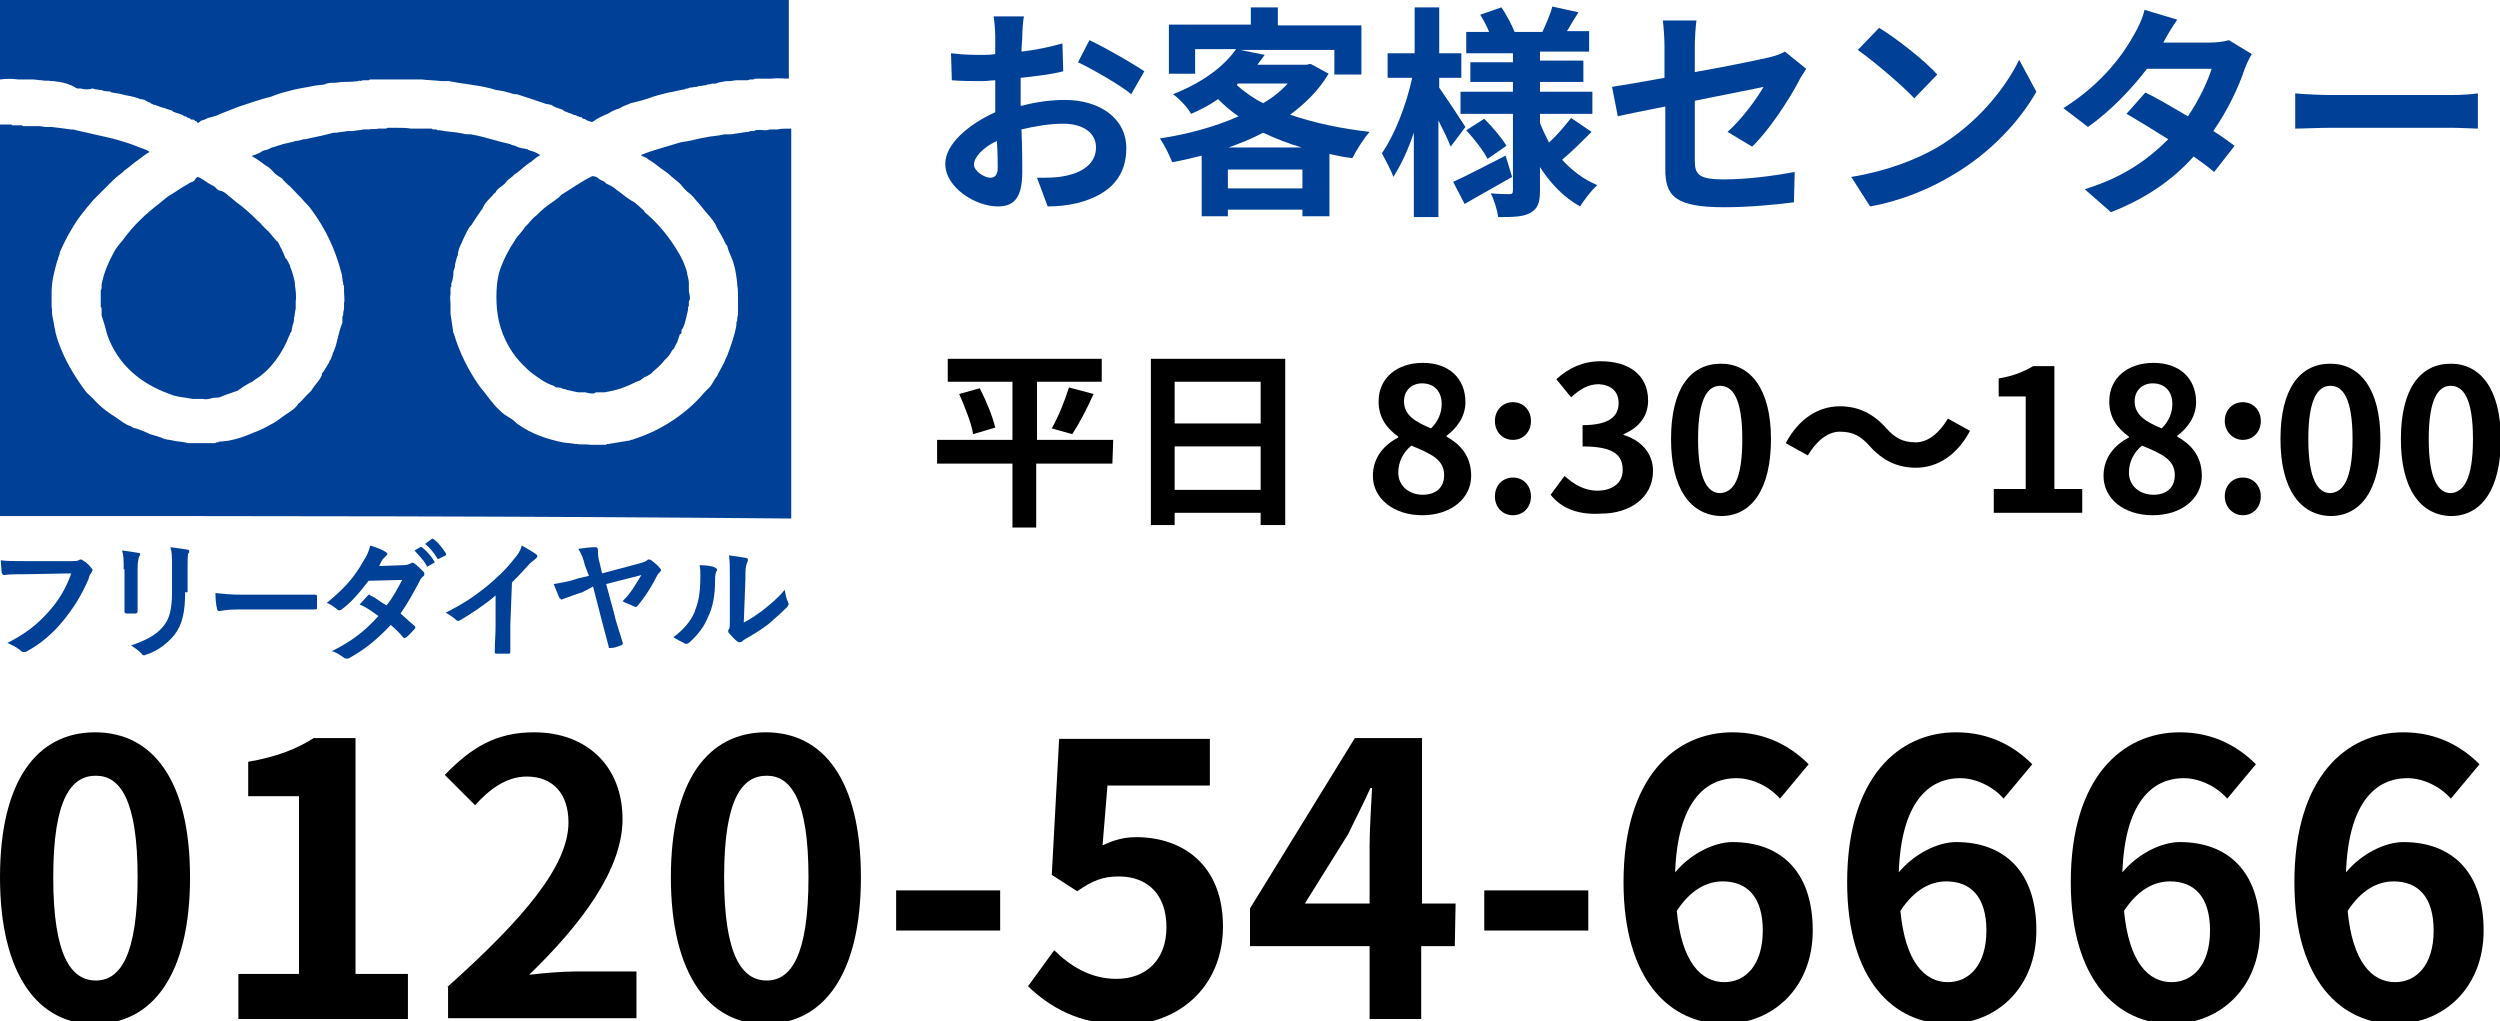 <?xml version="1.0" encoding="utf-8"?>
<!-- Generator: Adobe Illustrator 25.2.1, SVG Export Plug-In . SVG Version: 6.00 Build 0)  -->
<svg version="1.1" id="レイヤー_1" xmlns="http://www.w3.org/2000/svg" xmlns:xlink="http://www.w3.org/1999/xlink" x="0px"
	 y="0px" viewBox="0 0 305.2 124.7" style="enable-background:new 0 0 305.2 124.7;" xml:space="preserve">
<style type="text/css">
	.st0{fill-rule:evenodd;clip-rule:evenodd;fill:#004097;}
	.st1{fill:#004097;}
</style>
<g>
	<g>
		<path class="st0" d="M0,0c32.1,0,64.3,0,96.3,0c0,3.2,0,6.4,0,9.6c-0.7,0-1.4-0.1-2.1,0c-0.2,0-0.6,0-0.8,0c-0.2,0-0.3,0-0.6,0
			c-0.1,0-0.3,0-0.4,0c-0.2,0-0.3,0-0.4,0.1c-0.1,0-0.2,0-0.4,0c-0.1,0-0.2,0.1-0.4,0.1c-0.2,0-0.4,0-0.6,0c-0.1,0-0.2,0-0.3,0h-0.1
			c-0.1,0-0.2,0-0.3,0c-0.2,0-0.6,0.1-0.8,0.1c-0.3,0-0.7,0-0.9,0.1c-0.2,0-0.6,0.1-0.8,0.2c-0.2,0-0.6,0-0.8,0.1
			c-0.1,0-0.2,0-0.2,0c-0.1,0-0.1,0.1-0.2,0.1c-0.2,0-0.6,0.1-0.8,0.1c-0.1,0-0.3,0.1-0.4,0.1c-0.2,0-0.6,0.1-0.8,0.1
			c-0.1,0-0.2,0.1-0.2,0.1c-0.1,0-0.3,0-0.4,0.1c-0.7,0.1-1.3,0.3-2,0.4c-0.8,0.2-1.7,0.4-2.4,0.7c-0.3,0.1-0.7,0.2-1,0.3
			c-0.4,0.1-0.8,0.2-1.2,0.3c-0.4,0.2-0.9,0.3-1.3,0.6c-0.6,0.2-1.1,0.4-1.5,0.7c-0.1,0-0.2,0.1-0.3,0.1c-0.4,0.2-0.9,0.4-1.3,0.7
			c-0.1,0.1-0.2,0.1-0.3,0.2c-0.1,0-0.7-0.2-0.8-0.3c-0.1-0.1-0.2-0.1-0.3-0.1c-0.1,0-0.1-0.1-0.2-0.2c-0.1,0-0.1,0-0.2,0
			s-0.1-0.1-0.2-0.1s-0.2,0-0.2-0.1C70,14,69.9,14,69.8,13.9c-0.3-0.1-0.6-0.2-0.8-0.3c-0.1,0-0.2-0.1-0.3-0.2
			c-0.6-0.2-1-0.3-1.4-0.6c-0.2,0-0.3-0.1-0.6-0.1c-1.1-0.4-2.4-0.8-3.6-1.2c-0.1,0-0.2,0-0.3,0c-0.4-0.1-1-0.3-1.5-0.4
			c-0.2,0-0.4-0.1-0.7-0.1c-1.8-0.6-3.9-0.7-5.8-1.1c-0.2,0-0.6,0-0.9,0c-0.8-0.1-1.7-0.1-2.4-0.2c-0.3,0-0.6,0-0.9,0
			c-0.1,0-0.2,0-0.2,0c-0.2,0-0.6,0-0.8,0c-0.7,0-1.3,0-2,0c-0.3,0-0.9,0-1.2,0s-0.8,0-1.1,0c-0.1,0-0.2,0-0.3,0.1
			c-0.2,0-0.4,0-0.7,0c-0.1,0-0.3,0.1-0.4,0.1c0,0,0-0.1-0.1-0.1l0,0c0,0,0,0,0,0.1c-0.9,0.1-1.5,0.1-2,0.1c-0.2,0-0.6,0.1-0.9,0.1
			s-0.7,0-1,0.1c-0.1,0-0.1,0-0.2,0.1c-0.6,0.1-1.1,0.1-1.5,0.2c-0.9,0.2-1.9,0.3-2.9,0.6c-0.8,0.2-1.5,0.4-2.2,0.7
			c-1.3,0.3-2.6,0.8-3.9,1.2c-0.8,0.3-1.5,0.6-2.3,0.9c-0.2,0.1-0.6,0.3-0.8,0.3c-0.2,0.1-0.4,0.1-0.7,0.2c-0.2,0.1-0.4,0.2-0.7,0.3
			c-0.1,0-0.2,0-0.2,0.1c-0.1,0-0.2,0.2-0.3,0.2c-0.1,0-0.2-0.1-0.2-0.2c-0.1,0-0.2,0-0.2-0.1c-0.1,0-0.1-0.1-0.2-0.1
			c0,0-0.1,0-0.2,0s-0.2-0.1-0.3-0.2c-0.1,0-0.2,0-0.3-0.1c0,0-0.1-0.1-0.2-0.1s-0.2,0-0.2-0.1c-0.1,0-0.1-0.1-0.2-0.1
			c-0.3-0.1-0.6-0.2-0.9-0.3c-0.1,0-0.2-0.1-0.3-0.2c-0.3-0.1-0.7-0.2-0.9-0.3c-0.1,0-0.3-0.1-0.4-0.1c-0.2-0.1-0.6-0.2-0.8-0.3
			c-0.1,0-0.2,0-0.3-0.1c-0.1,0-0.2-0.1-0.3-0.2c-0.1,0-0.2,0-0.3-0.1c-0.1,0-0.2-0.1-0.3-0.2c-0.2,0-0.3-0.1-0.6-0.1
			C17,12.1,17,12,16.9,12c-0.6-0.2-1.1-0.3-1.7-0.4c-0.6-0.2-1-0.2-1.5-0.3c-0.1,0-0.2-0.1-0.2-0.1c-0.2-0.1-0.4,0-0.8-0.1
			c-0.1,0-0.2-0.1-0.3-0.1c-0.2,0-0.6-0.1-0.8-0.1c-0.1,0-0.2-0.1-0.3-0.1c-0.6,0.2-1,0.1-1.5,0c-0.1,0-0.2,0-0.4,0
			C8.3,10.1,7.3,10,6.5,9.9c-0.1,0-0.2,0-0.3,0c-0.3-0.1-0.8,0-1.1-0.1C4.7,9.8,4.3,9.7,4,9.7c-0.1,0-0.2,0-0.3,0
			c-0.2,0-0.3,0-0.6,0s-0.7,0-0.9,0C1.5,9.6,0.8,9.6,0,9.7C0,6.4,0,3.2,0,0z"/>
		<path class="st0" d="M0,15.2c0.4,0,0.9,0,1.3,0c0.1,0,0.1,0,0.2,0.1c0.3,0,0.8,0,1.1,0c0.1,0,0.1,0,0.2,0.1c0.1,0,0.2,0,0.3,0
			c0.3,0,0.8,0,1.1,0c0,0,0.1,0,0.2,0s0.2,0,0.4,0s0.6,0.1,0.8,0.1s0.4,0,0.7,0c0.8,0.1,1.7,0.2,2.3,0.3c0.2,0,0.4,0,0.7,0.1
			c1.4,0.3,3,0.7,4.4,1c1.1,0.3,2.1,0.6,3.1,1c0.4,0.2,1,0.3,1.4,0.6c0,0.1,0,0.1,0,0.1c-0.3,0.1-1,0.7-1.3,0.9
			c-0.6,0.4-1.1,0.9-1.7,1.3c-0.1,0.1-0.2,0.2-0.3,0.3c-0.6,0.4-1.1,0.9-1.5,1.3c-0.1,0.1-0.2,0.2-0.3,0.3c-0.6,0.6-1.1,1.1-1.7,1.7
			c-0.6,0.7-1.1,1.3-1.7,2.1c-1,1.4-1.8,2.9-2.4,4.3c0,0.1,0,0.2-0.1,0.4c0,0.1-0.1,0.2-0.1,0.3c0,0.1,0,0.2-0.1,0.3
			c-0.3,1.1-0.7,2.4-0.7,3.9c0,0.4,0,0.8,0,1.2c0,0.1,0,0.3,0,0.6c0.1,0.3,0,0.7,0.1,1.1c0.2,0.9,0.3,1.9,0.6,2.8
			c0.8,2.4,2,4.4,3.4,6.3c0.2,0.3,0.6,0.6,0.9,0.9c0.7,0.8,1.4,1.4,2.3,2c0.7,0.4,1.2,0.9,2,1.3c0.1,0,0.2,0.1,0.3,0.1
			c0.2,0.1,0.4,0.3,0.7,0.3c0.6,0.2,1.1,0.4,1.7,0.7c0.6,0.2,1.2,0.3,1.8,0.6c0.2,0,0.3,0.1,0.6,0.1c0.8,0.2,1.5,0.2,2.3,0.4
			c0.2,0,0.3,0,0.6,0c0.3,0,0.6,0,0.9,0c0.4,0,0.9,0,1.3,0c0.1,0,0.3,0,0.4,0s0.1,0,0.2-0.1c0.1,0,0.2,0,0.2,0
			c0.1,0,0.1-0.1,0.2-0.1s0.2,0,0.2,0c0.2,0,0.7-0.1,0.9-0.1c1.1-0.2,2.2-0.6,3.1-1c0.8-0.3,1.4-0.6,2.1-1c0.8-0.4,1.3-0.9,2.1-1.4
			c0.3-0.2,0.6-0.4,0.9-0.7c0.1-0.1,0.2-0.2,0.3-0.4c0.3-0.2,0.6-0.6,0.9-0.9c0.2-0.2,0.4-0.4,0.7-0.7c0.4-0.7,1-1.2,1.3-1.9
			c0,0,0-0.1,0-0.2c0.1-0.1,0.1-0.2,0.2-0.2c0-0.1,0-0.1,0.1-0.2c0.2-0.3,0.4-0.7,0.6-1c0-0.1,0-0.2,0.1-0.2
			c0.1-0.2,0.2-0.4,0.3-0.7c0-0.1,0-0.2,0.1-0.3c0.1-0.2,0.2-0.6,0.3-0.8c0-0.1,0.1-0.3,0.1-0.4c0.2-0.8,0.4-1.7,0.7-2.4
			c0-0.2,0-0.4,0-0.7c0-0.1,0.1-0.2,0.1-0.3s0-0.1,0-0.2c0-0.2,0.1-0.3,0.1-0.6s0-0.4,0-0.6c0.1-0.3,0-1.1,0-1.4c0-0.2,0-0.3,0-0.6
			c0-0.1,0-0.2-0.1-0.2c0-0.1,0-0.2,0-0.2c-0.1-0.3-0.1-0.9-0.2-1.2c-0.8-3.1-2-5.5-3.6-7.7c-0.4-0.6-0.9-1-1.3-1.5
			c-0.1-0.1-0.3-0.3-0.4-0.4c-0.4-0.4-0.9-1-1.3-1.3c-0.1-0.1-0.2-0.2-0.3-0.3c-0.1-0.1-0.2-0.2-0.3-0.3c0-0.1-0.1-0.1-0.2-0.2
			c-0.3-0.2-0.7-0.4-1-0.8c-0.1-0.1-0.3-0.3-0.4-0.4c-0.7-0.4-1.3-1-2.1-1.4c0,0,0,0,0-0.1c0.4-0.1,0.9-0.3,1.3-0.6
			c0.3-0.1,0.6-0.1,0.9-0.3c0.1,0,0.1-0.1,0.2-0.1s0.3-0.1,0.4-0.1c0.2-0.1,0.7-0.2,0.9-0.3c0.4-0.1,0.9-0.2,1.3-0.3
			c0.1,0,0.2-0.1,0.3-0.1c0.2,0,0.3,0,0.6-0.1c0.1,0,0.2-0.1,0.4-0.1s0.3,0,0.6-0.1c0.9-0.2,2-0.4,3-0.7c0.1,0,0.2,0,0.4,0
			c0.4-0.1,0.9-0.1,1.3-0.2c0.2,0,0.4,0,0.7,0c0.4-0.1,0.9-0.1,1.3-0.2c0.2,0,0.3,0,0.6,0c0.4-0.1,0.9,0,1.2-0.1c0.2,0,0.6,0,0.8,0
			c0.1,0,0.2,0,0.3-0.1c0.3,0,0.6,0,0.9,0c0.7,0,1.4,0,2,0.1c0.3,0,0.9,0,1.1,0c0.4,0,0.9,0,1.3,0c0.1,0,0.2,0,0.2,0.1
			c0.1,0,0.2,0,0.4,0c0.1,0,0.1,0,0.2,0.1c0.1,0,0.2,0,0.3,0c0.9,0.2,1.9,0.2,2.8,0.4c0.3,0.1,0.7,0.1,1,0.1
			c1.2,0.2,2.4,0.6,3.6,0.9c0.4,0.1,0.8,0.2,1.2,0.3c0.1,0,0.1,0.1,0.2,0.1c0.1,0,0.3,0.1,0.4,0.1c0.1,0,0.1,0.1,0.2,0.1
			c0.4,0.2,0.8,0.2,1.2,0.3c0.1,0,0.2,0.1,0.2,0.1c0.6,0.2,1,0.3,1.4,0.6c0,0.1,0,0.1,0,0.1c-0.4,0.1-0.9,0.7-1.3,0.9
			c-0.1,0.1-0.3,0.2-0.4,0.3c-0.4,0.3-0.9,0.8-1.4,1.1c-0.1,0.1-0.1,0.1-0.2,0.2c-0.2,0.2-0.6,0.4-0.8,0.7c-0.1,0.1-0.2,0.3-0.4,0.4
			c-0.2,0.2-0.6,0.4-0.8,0.7c0,0.1-0.1,0.1-0.1,0.2c-0.2,0.1-0.3,0.3-0.4,0.4c-0.3,0.3-0.7,0.7-0.9,1c-0.1,0.2-0.2,0.3-0.3,0.6
			c-0.1,0.1-0.2,0.2-0.3,0.4c-0.3,0.4-0.7,1-1,1.5c-0.1,0.1-0.1,0.2-0.2,0.2c-0.6,0.9-0.9,1.8-1.3,2.6c-0.1,0.3-0.2,0.6-0.2,0.9
			c0,0.1-0.1,0.2-0.1,0.3c-0.1,0.2-0.1,0.4-0.2,0.7c-0.1,0.3,0,0.3-0.1,0.6c0,0.1-0.1,0.2-0.1,0.3c-0.1,0.2,0,0.6-0.1,0.8
			c0,0.2-0.1,0.6-0.2,0.8c0,0.1,0,0.2,0,0.3s0,0.1-0.1,0.2c0,0.2,0,0.6,0,0.8c-0.1,0.4,0,0.9,0,1.2c0,0.1,0,0.2,0,0.2
			c0,0.2,0,0.4,0,0.7c0,0.1,0,0.2,0,0.3c0.1,0.7,0.2,1.3,0.3,2c0,0.1,0,0.3,0.1,0.4c0.7,2.4,1.8,4.5,3.1,6.4c0.6,0.7,1,1.3,1.5,1.9
			c0.2,0.2,0.3,0.4,0.6,0.7c0.4,0.4,0.9,0.9,1.3,1.1c0.3,0.2,0.7,0.4,1.1,0.8c0.1,0.1,0.1,0.1,0.2,0.2c0.1,0,0.1,0,0.2,0.1
			c1.4,1,3.3,1.7,5.3,2.1c0.6,0.1,1.1,0.1,1.5,0.2c0.1,0,0.2,0,0.2,0c0.4,0.1,1.1,0,1.7,0.1c0.3,0,0.8,0,1.1,0c0.2,0,0.4,0,0.7,0
			c0.1,0,0.1,0,0.2-0.1c0.1,0,0.2,0,0.2,0c0.6-0.1,1.2-0.2,1.8-0.3c0.2,0,0.4-0.1,0.7-0.1c0.1,0,0.2-0.1,0.2-0.1
			c0.1,0,0.2,0,0.4-0.1c0.1,0,0.2-0.1,0.3-0.1c3.3-1.1,6.3-3.2,8.3-5.6c0.2-0.2,0.3-0.3,0.6-0.6s0.4-0.6,0.6-0.9
			c0.1-0.2,0.3-0.4,0.4-0.6c0.3-0.7,0.7-1.2,1-2c0.1-0.2,0.2-0.4,0.3-0.7c0.4-1.1,0.8-2.2,1-3.4c0-0.1,0-0.2,0-0.3s0.1-0.2,0.1-0.2
			c0-0.1,0-0.2,0-0.3s0.1-0.4,0.1-0.6c0-0.6,0-1.1,0-1.8c0-0.6,0-1.2-0.1-1.8c0-0.1,0-0.1,0-0.2c-0.1-0.8-0.2-1.5-0.4-2.2
			c-0.2-0.8-0.6-1.4-0.8-2.2c0-0.1-0.1-0.2-0.2-0.3c-0.3-0.7-0.6-1.2-0.9-1.7c-0.1-0.2-0.2-0.3-0.3-0.6c-0.4-0.8-1.1-1.4-1.7-2.2
			c-0.3-0.4-0.8-0.9-1.1-1.3c-0.2-0.2-0.4-0.4-0.7-0.6c-0.2-0.2-0.6-0.6-0.8-0.9c-0.4-0.4-1-0.8-1.4-1.2c-0.2-0.2-0.4-0.3-0.8-0.6
			c-0.6-0.4-1.1-0.9-1.7-1.2c-0.2-0.2-0.4-0.3-0.7-0.4c-0.1-0.1-0.2,0-0.2-0.1c0,0,0,0,0-0.1c0.1,0,0.2-0.1,0.3-0.1
			c0.1,0,0.1-0.1,0.2-0.1c0.3-0.1,0.6-0.2,0.9-0.3c0.1,0,0.2-0.1,0.3-0.1c1-0.3,2-0.6,3-0.9c0.3-0.1,0.7-0.1,1.1-0.2
			c0.6-0.1,1.2-0.3,1.9-0.4c0.8-0.2,1.7-0.2,2.4-0.4c0.2,0,0.6,0,0.8,0c0.7-0.1,1.3-0.2,2-0.3c0.1,0,0.2,0,0.2,0
			c0.1,0,0.1-0.1,0.2-0.1s0.2,0,0.4,0c0.1,0,0.1,0,0.2-0.1c0.4-0.1,0.9,0,1.2,0c0.2,0,0.3,0,0.6-0.1c0.2,0,0.6,0,0.9,0
			c0.4-0.1,1.1-0.1,1.7-0.1c0,15.9,0,31.7,0,47.6C64.2,63,32,63,0,63C0,46.9,0,31,0,15.2z"/>
		<path class="st0" d="M72.3,21.5c0.4,0,0.7,0.2,0.9,0.4c0.2,0.1,0.4,0.2,0.6,0.3c0,0,0.1,0.1,0.2,0.2c0.4,0.2,0.9,0.4,1.3,0.8
			c0.6,0.4,1.1,0.9,1.8,1.3c0.6,0.3,1,0.8,1.5,1.2c0,0.1,0.1,0.1,0.1,0.2c1.2,1,2.3,2.2,3.2,3.5c0.7,1,1.4,2.1,1.8,3.3
			c0.1,0.2,0.2,0.6,0.2,0.8c0.1,0.3,0.2,0.8,0.2,1.1c0,0.1,0,0.6,0,0.7s0,0.1,0,0.2c0,0.3,0.2,0.7,0.1,1.1c0,0.1-0.1,0.1-0.1,0.2
			c0,0.1,0,0.3,0,0.4c0,0.1,0,0.2-0.1,0.3c0,0.1,0,0.2,0,0.3c-0.2,0.8-0.3,1.5-0.6,2.2c-0.1,0.1-0.1,0.2-0.2,0.3c0,0.1,0,0.2,0,0.3
			s-0.1,0.2-0.2,0.2c-0.1,0.3-0.2,0.6-0.3,0.9c-0.1,0.2-0.2,0.4-0.4,0.8c-0.1,0.1-0.1,0.2-0.2,0.2c-0.2,0.3-0.3,0.6-0.6,0.9
			c-0.1,0.1-0.2,0.2-0.4,0.4c-0.3,0.4-0.8,0.9-1.2,1.2c-0.1,0.1-0.3,0.3-0.4,0.4c-0.2,0.1-0.4,0.3-0.7,0.4c-0.1,0-0.1,0-0.2,0.1
			c-0.2,0.1-0.3,0.3-0.6,0.4c-0.1,0-0.2,0.1-0.3,0.1c-0.8,0.4-1.7,0.8-2.5,1c-0.4,0.1-0.9,0.2-1.4,0.3c-0.2,0-0.4,0-0.7,0
			c-0.1,0-0.2,0-0.3,0s-0.1,0-0.2,0.1c-0.3,0.1-0.8,0-1.1-0.1c-0.2,0-0.6,0-0.9,0c-0.4-0.1-1-0.2-1.4-0.3c-0.1,0-0.1-0.1-0.2-0.1
			s-0.2,0-0.2,0c-0.2-0.1-0.4-0.2-0.7-0.2c-0.1,0-0.1,0-0.2,0c-0.1-0.1-0.2-0.1-0.3-0.2c-1-0.3-1.9-1-2.6-1.5
			c-0.3-0.2-0.7-0.6-1-0.9c-1.4-1.3-2.6-3.3-3.1-5.5c-0.4-1.8-0.4-4.2,0-5.8c0.3-1.1,0.8-2.1,1.3-3c0.2-0.4,0.6-0.9,0.8-1.3
			c0.3-0.4,0.8-0.9,1.1-1.4c0.1-0.1,0.3-0.3,0.4-0.4c0.3-0.4,0.7-0.8,1.1-1.1c0.1-0.1,0.2-0.2,0.3-0.3c0.6-0.6,1.2-1,1.8-1.4
			c0.2-0.2,0.6-0.4,0.8-0.7C69.8,23,70.9,22.2,72.3,21.5z"/>
		<path class="st0" d="M24.1,21.6c0.3,0,1.2,0.7,1.4,0.8c0.3,0.2,0.7,0.3,0.9,0.6c0.1,0.1,0.3,0.3,0.6,0.3c0.3,0.1,0.6,0.3,0.9,0.6
			c0.3,0.2,0.7,0.6,1.1,0.9c0.6,0.4,1.1,0.9,1.7,1.4c0.2,0.2,0.4,0.4,0.7,0.7c0.2,0.2,0.4,0.3,0.6,0.6c0.2,0.2,0.4,0.4,0.7,0.7
			c0.1,0,0.1,0.1,0.2,0.2c0.2,0.2,0.3,0.4,0.6,0.7c0.1,0.1,0.2,0.3,0.4,0.4c0.1,0.2,0.2,0.3,0.3,0.6c0.1,0.2,0.2,0.3,0.3,0.6
			c0.1,0.2,0.2,0.4,0.3,0.7c0,0.1,0.1,0.2,0.2,0.2c0,0.1,0,0.2,0.1,0.2c0.1,0.2,0.2,0.4,0.3,0.6c0,0.2,0.1,0.3,0.2,0.6
			c0.2,0.6,0.3,1,0.4,1.5c0,0.1,0,0.2,0,0.3c0.1,0.6,0.2,1.4,0.1,2c0,0.3,0,0.7,0,0.9C36,38,36,38.5,35.9,38.8c0,0.2,0,0.4-0.1,0.7
			c0,0.1-0.1,0.2-0.1,0.3c0,0.2-0.1,0.3-0.1,0.6c0,0.1-0.1,0.2-0.2,0.3c0,0.1,0,0.2-0.1,0.3c-0.8,2.1-2.3,4.2-4.1,5.3
			c-0.2,0.1-0.3,0.3-0.6,0.4c-0.1,0-0.1,0-0.2,0.1c-0.4,0.2-1,0.6-1.4,0.9c-0.1,0-0.2,0.1-0.3,0.1c-0.6,0.2-1.2,0.4-1.9,0.7
			c-0.3,0.1-0.6,0-0.9,0.1s-0.8,0.2-1.1,0.1c-0.3,0-0.7,0-1.1,0c-0.1,0-0.1,0-0.2,0c-0.9-0.2-1.9-0.2-2.8-0.6
			c-3.6-1.3-6.3-3.6-7.6-7.2c-0.2-0.8-0.4-1.5-0.7-2.4c0-0.2,0-0.6,0-0.8c0-0.1,0-0.2-0.1-0.2c0-0.7,0-1.3,0-2c0-0.1,0-0.1,0.1-0.2
			c0-0.1,0-0.2,0-0.3c0-0.2,0-0.4,0.1-0.7c0.3-1.3,0.8-2.4,1.4-3.5c0.3-0.6,0.7-1,1.1-1.5c1.3-1.8,2.8-3.2,4.5-4.5
			c0.4-0.3,0.9-0.8,1.3-1c0.7-0.4,1.3-0.9,2.1-1.3c0.2-0.2,0.6-0.3,0.8-0.4C23.9,21.7,24,21.7,24.1,21.6z"/>
	</g>
	<g>
		<path class="st1" d="M3.1,70.1c-1,0-1.9,0-2.6,0.1c-0.2,0-0.2-0.1-0.3-0.3c0-0.3-0.1-1.1-0.1-1.5c0.7,0.1,1.5,0.1,3,0.1h5.6
			c0.4,0,0.7,0,0.9-0.1c0.1,0,0.1-0.1,0.2-0.1c0.1,0,0.2,0,0.3,0.1c0.4,0.2,0.9,0.7,1.1,1c0.1,0.1,0.1,0.2,0.1,0.2
			c0,0.1-0.1,0.2-0.2,0.4c-0.1,0.1-0.2,0.3-0.3,0.7C10,72.6,9,74.2,7.7,75.8s-2.9,2.9-4.4,3.7c-0.1,0.1-0.3,0.1-0.4,0.1
			c-0.1,0-0.2,0-0.4-0.2C2,79,1.4,78.7,0.9,78.5c2.3-1.2,3.6-2.2,5.2-4c1.2-1.4,2-2.8,2.6-4.5L3.1,70.1L3.1,70.1z"/>
		<path class="st1" d="M15.1,69.5c0-1.1,0-1.7-0.2-2.3c0.7,0.1,1.5,0.2,2,0.3c0.2,0,0.2,0.1,0.2,0.2s0,0.1-0.1,0.2
			c-0.1,0.3-0.2,0.7-0.2,1.5v3.2c0,0.8,0,1.4,0,2c0,0.2-0.1,0.3-0.3,0.3h-1c-0.2,0-0.3-0.1-0.3-0.2c0-0.6,0-1.4,0-2.1v-3.1H15.1z
			 M22.6,72.3c0,2.3-0.3,3.9-1.3,5.2c-0.8,1-2.1,2-3.4,2.4c-0.1,0-0.2,0.1-0.3,0.1s-0.2,0-0.3-0.2c-0.3-0.3-0.8-0.7-1.3-1
			c1.7-0.6,3-1.2,3.9-2.3c0.8-0.9,1.1-2.2,1.1-4.2v-3c0-1.3,0-1.9-0.2-2.5c0.8,0.1,1.5,0.2,2.1,0.3c0.1,0,0.2,0.1,0.2,0.2
			s0,0.2-0.1,0.2c-0.1,0.3-0.1,0.8-0.1,1.8v3H22.6z"/>
		<path class="st1" d="M29.1,74.4c-1.5,0-2.2,0.2-2.3,0.2c-0.2,0-0.3-0.1-0.3-0.3c-0.1-0.3-0.2-1.1-0.2-1.9c1,0.1,1.8,0.2,3.4,0.2
			h5.1c1.2,0,2.4,0,3.6,0c0.2,0,0.3,0,0.3,0.2c0,0.4,0,1,0,1.4c0,0.2-0.1,0.2-0.3,0.2c-1.2,0-2.3,0-3.5,0L29.1,74.4L29.1,74.4z"/>
		<path class="st1" d="M49.2,69c0.4,0,0.7-0.1,0.9-0.2c0.1-0.1,0.2-0.1,0.2-0.1s0.2,0,0.3,0.1c0.3,0.2,0.8,0.7,1.1,1
			c0.1,0.1,0.1,0.2,0.1,0.3s0,0.2-0.2,0.3c-0.1,0.1-0.3,0.3-0.4,0.6c-0.7,1.3-1.4,2.6-2.3,3.9c0.7,0.6,1.2,1.1,1.7,1.5
			c0.1,0.1,0.1,0.1,0.1,0.2s0,0.1-0.1,0.2c-0.2,0.2-0.7,0.8-1,1c-0.1,0-0.1,0.1-0.2,0.1c0,0-0.1,0-0.2-0.1c-0.3-0.4-1-1.1-1.5-1.5
			c-1.7,1.8-3.2,3-5,4c-0.1,0.1-0.2,0.1-0.4,0.1c-0.1,0-0.2,0-0.3-0.1c-0.6-0.4-1-0.7-1.5-0.8c2.4-1.2,4-2.4,5.7-4.3
			c-0.6-0.4-1.3-1-2.3-1.4c0.3-0.3,0.7-0.8,1-1.1c0.1-0.1,0.1-0.1,0.2-0.1c0,0,0.1,0,0.1,0.1c0.6,0.2,1.2,0.8,2,1.2
			c0.8-1,1.3-2,1.9-3.1L45,70.9c-1.3,1.7-2.3,2.8-3.3,3.5c-0.1,0.1-0.2,0.1-0.3,0.1s-0.2,0-0.2-0.1c-0.4-0.3-0.8-0.6-1.3-0.8
			c2.2-1.8,3.4-3.2,4.4-5c0.6-0.9,0.7-1.3,0.9-2c0.6,0.2,1.3,0.4,1.9,0.8c0.1,0.1,0.2,0.1,0.2,0.2S47.1,67.9,47,68s-0.2,0.2-0.3,0.3
			c-0.1,0.2-0.2,0.3-0.4,0.8L49.2,69z M51.3,66.8c0.1-0.1,0.1,0,0.2,0c0.4,0.3,1.1,1,1.5,1.7c0.1,0.1,0.1,0.2,0,0.2l-0.7,0.4
			c-0.1,0.1-0.2,0.1-0.2,0c-0.4-0.8-1-1.3-1.5-1.9L51.3,66.8z M52.7,65.8c0.1-0.1,0.1,0,0.2,0c0.6,0.4,1.1,1.1,1.5,1.7
			c0.1,0.1,0.1,0.2,0,0.3l-0.8,0.4c-0.1,0.1-0.2,0-0.2,0c-0.4-0.7-0.9-1.3-1.5-1.8L52.7,65.8z"/>
		<path class="st1" d="M62.3,76.3c0,1.1,0,2,0,3.3c0,0.2-0.1,0.2-0.2,0.2c-0.6,0-1.1,0-1.5,0c-0.2,0-0.2-0.1-0.2-0.2
			c0-1.1,0.1-2.2,0.1-3.2v-3.7c-1.4,1.2-3.1,2.3-4.3,3c-0.1,0-0.1,0.1-0.2,0.1s-0.2,0-0.3-0.1c-0.3-0.3-0.9-0.7-1.3-0.9
			c2.2-1.1,3.5-2,5-3.2c1.2-1,2.4-2.1,3.3-3.3c0.6-0.7,0.8-1,1-1.7c0.7,0.4,1.4,0.8,1.8,1.1c0.1,0.1,0.1,0.1,0.1,0.2
			s-0.1,0.2-0.2,0.3c-0.2,0.2-0.6,0.4-1,0.9c-0.7,0.8-1.2,1.3-1.9,2L62.3,76.3L62.3,76.3z"/>
		<path class="st1" d="M71.4,69c-0.2-0.9-0.4-1.3-0.8-2c0.7-0.1,1.5-0.2,2.1-0.2c0.2,0,0.3,0.1,0.3,0.4s0,0.9,0.2,1.5l0.3,1.3
			l4.5-1.2c0.7-0.2,0.9-0.3,1-0.4s0.1-0.1,0.2-0.1s0.2,0,0.3,0.1c0.3,0.2,0.9,0.7,1.1,1c0.1,0.1,0.1,0.2,0.1,0.2
			c0,0.1-0.1,0.2-0.2,0.3s-0.2,0.2-0.3,0.4c-0.9,1.8-1.8,3-2.4,3.7c-0.1,0.1-0.2,0.1-0.2,0.1c-0.1,0-0.2-0.1-0.3-0.1
			c-0.3-0.2-0.8-0.3-1.3-0.6c1.1-1.1,1.5-1.9,2.3-3.2L74,71.3l1,3.7c0.2,1,0.8,2.6,1,3.4c0.1,0.2,0,0.3-0.2,0.4
			c-0.6,0.2-0.8,0.3-1.2,0.3c-0.2,0-0.3,0.1-0.3-0.2c-0.2-0.8-0.6-2.3-0.9-3.4l-1-3.9l-1.3,0.7c-0.7,0.2-1.7,0.6-2.3,0.8
			c-0.1,0-0.2,0.1-0.2,0.1c-0.1,0-0.2-0.1-0.3-0.2c-0.2-0.4-0.4-1-0.7-1.7c1.1-0.2,1.9-0.3,3-0.7l1.3-0.3L71.4,69z"/>
		<path class="st1" d="M87.3,69.3c0.2,0.1,0.3,0.2,0.2,0.4c-0.2,0.3-0.2,0.7-0.2,1.1c0,2-0.3,3.4-0.9,4.6c-0.4,1-1.1,2-2.2,3
			c-0.1,0.1-0.3,0.2-0.4,0.2s-0.2,0-0.3-0.1c-0.4-0.2-0.8-0.4-1.3-0.7c1.2-0.9,2.1-1.9,2.6-3.1c0.4-1.1,0.7-2,0.7-4.4
			c0-0.6,0-0.9-0.1-1.3C86.2,69,87,69.1,87.3,69.3z M90.8,76c0.8-0.4,1.5-0.9,2.2-1.4c1-0.8,1.9-1.5,2.8-2.6
			c0.1,0.6,0.2,1.1,0.4,1.5c0,0.1,0.1,0.2,0.1,0.2c0,0.1-0.1,0.2-0.2,0.4c-0.8,0.8-1.5,1.4-2.3,2.1C93,76.8,92.1,77.4,91,78
			c-0.3,0.2-0.3,0.2-0.4,0.3c-0.1,0.1-0.2,0.1-0.3,0.1c-0.1,0-0.2,0-0.3-0.1c-0.3-0.2-0.7-0.7-1-1c-0.1-0.1-0.1-0.2-0.1-0.3
			c0-0.1,0-0.1,0.1-0.2c0.1-0.2,0.1-0.4,0.1-1.2v-5c0-1.3,0-2-0.1-2.8c0.7,0.1,1.5,0.2,2,0.3c0.2,0,0.3,0.1,0.3,0.2s0,0.2-0.1,0.4
			c-0.2,0.5-0.2,0.9-0.2,2L90.8,76L90.8,76z"/>
	</g>
</g>
<g>
	<path class="st1" d="M124.8,12.9c1.8-0.5,3.7-0.7,5.2-0.7c4.2,0,7.5,2.2,7.5,5.9c0,3.2-1.7,5.6-6,6.7c-1.3,0.3-2.5,0.4-3.6,0.4
		l-1.3-3.5c1.2,0,2.4,0,3.3-0.2c2.2-0.4,3.9-1.5,3.9-3.5c0-1.8-1.6-2.9-4-2.9c-1.7,0-3.4,0.3-5.1,0.7c0.1,2.2,0.1,4.2,0.1,5.2
		c0,3.4-1.2,4.2-3,4.2c-2.7,0-6.4-2.3-6.4-5.2c0-2.4,2.8-4.8,6.1-6.3c0-0.6,0-1.3,0-1.9v-2c-0.5,0-1,0.1-1.5,0.1
		c-1.2,0-2.6,0-3.8-0.1l-0.1-3.3c1.6,0.2,2.8,0.2,3.8,0.2c0.5,0,1,0,1.6-0.1c0-1,0-1.8,0-2.2c0-0.6-0.1-1.9-0.2-2.4h3.7
		c-0.1,0.5-0.2,1.7-0.2,2.4c0,0.6-0.1,1.3-0.1,1.9c1.8-0.2,3.6-0.6,5-1l0.1,3.4c-1.5,0.4-3.4,0.6-5.2,0.8c0,0.8,0,1.6,0,2.4v1H124.8
		z M121.8,20.5c0-0.7,0-1.9-0.1-3.3c-1.7,0.8-2.8,2-2.8,2.9c0,0.8,1.3,1.6,2,1.6C121.4,21.7,121.8,21.4,121.8,20.5z M133,4.9
		c2.1,1,5.2,2.8,6.7,3.8l-1.6,2.8c-1.3-1.1-4.8-3.1-6.5-3.9L133,4.9z"/>
	<path class="st1" d="M162.2,9c-1.2,2-2.8,3.6-4.7,5c2.9,1,6.2,1.7,9.7,2.1c-0.7,0.8-1.6,2.2-2.1,3.2c-1-0.1-1.9-0.3-2.8-0.5v7.6
		H159v-0.8h-9.1v0.8h-3.2V19c-1.2,0.3-2.4,0.6-3.6,0.8c-0.3-0.8-1-2.2-1.5-2.9c3.3-0.5,6.7-1.4,9.6-2.7c-0.9-0.6-1.7-1.3-2.5-2.1
		c-1,0.7-2.1,1.3-3.3,1.8c-0.4-0.8-1.5-1.9-2.2-2.4C147,10,149.5,8,150.9,6h-5v3h-3.2V3h10V0.9h3.3v2.2h10.2v6h-3.3v-3h-11.5l3,0.6
		c-0.3,0.4-0.6,0.8-0.9,1.2h6l0.5-0.1L162.2,9z M159,23v-2.3h-9.1V23H159z M158.9,18c-1.7-0.5-3.2-1.1-4.7-1.8
		c-1.3,0.7-2.8,1.3-4.2,1.8H158.9z M151,10.4c0.9,0.8,2,1.6,3.2,2.2c1.2-0.7,2.2-1.5,3-2.4h-6.1L151,10.4z"/>
	<path class="st1" d="M177.1,17.9c-0.3-0.8-0.9-2-1.5-3.2v11.8h-3V16.2c-0.7,2.1-1.6,4-2.5,5.4c-0.3-0.9-1-2.1-1.4-2.9
		c1.5-2.1,3-5.9,3.7-9.2h-3v-3h3.3V0.9h3v5.6h2.7v3h-2.7v1.2c0.7,1,2.7,4,3.2,4.8L177.1,17.9z M184.6,21.6c-1.9,1.1-4.1,2.3-5.8,3.3
		l-1.4-2.7c1.6-0.7,4-2,6.4-3.2L184.6,21.6z M194.3,16.1c-1.2,1.2-2.5,2.5-3.6,3.4c1.2,1.3,2.6,2.4,4.3,3.1
		c-0.7,0.6-1.6,1.8-2.1,2.6c-2-1.1-3.6-2.8-4.9-4.8v2.9c0,1.5-0.3,2.2-1.2,2.7s-2.2,0.5-3.9,0.5c-0.1-0.8-0.5-2.1-0.9-2.9
		c0.9,0.1,2,0.1,2.3,0.1s0.4-0.1,0.4-0.5v-9.3h-6.4v-2.7h6.4V10h-5.2V7.6h5.2V6.5H179V3.9h2.8c-0.3-0.7-0.7-1.5-1.1-2.1l2.6-0.9
		c0.6,0.9,1.3,2.2,1.6,3h3.4c0.4-0.9,1-2.2,1.2-3.1l3.2,0.7c-0.5,0.8-1,1.6-1.4,2.3h2.7v2.5h-6v1.1h5.3V10H188v1.2h6.4v2.7H188V15
		c0.3,0.8,0.7,1.6,1.1,2.4c1-0.9,2-2.1,2.7-3L194.3,16.1z M181.2,14.5c1,1,2.2,2.4,2.7,3.3l-2.3,1.6c-0.5-1-1.6-2.4-2.6-3.5
		L181.2,14.5z"/>
	<path class="st1" d="M210.9,16.1c1.8-1.6,3.6-4.1,4.4-5.5c-0.8,0.2-4.5,0.9-8.4,1.7v7.3c0,1.7,0.5,2.3,3.5,2.3
		c2.9,0,5.9-0.4,8.7-0.9l-0.1,3.7c-2.3,0.3-5.6,0.6-8.5,0.6c-6.2,0-7.2-1.5-7.2-4.7V13c-2.4,0.5-4.6,0.9-5.8,1.2l-0.7-3.6
		c1.3-0.2,3.7-0.6,6.4-1.1V5.6c0-0.9-0.1-2.3-0.2-3.1h4.1c-0.1,0.8-0.2,2.2-0.2,3.1v3.2c4-0.7,7.8-1.5,9.1-1.8
		c0.8-0.2,1.4-0.4,1.9-0.7l2.6,2.1c-0.2,0.4-0.7,1-0.9,1.5c-1.2,2.3-3.7,6.1-5.7,8L210.9,16.1z"/>
	<path class="st1" d="M236.5,18c4.7-2.8,8.2-7,10-10.7l2.1,3.9c-2.1,3.7-5.7,7.5-10.1,10.1c-2.8,1.7-6.3,3.2-10.2,3.9l-2.3-3.6
		C230.3,20.9,233.9,19.5,236.5,18z M236.5,9.1l-2.8,2.9c-1.4-1.5-4.9-4.5-6.9-5.9l2.6-2.7C231.4,4.6,235,7.4,236.5,9.1z"/>
	<path class="st1" d="M274.9,6.6c-0.3,0.5-0.7,1.3-0.9,1.9c-0.7,2.1-2,4.9-3.8,7.5c1,0.6,1.9,1.3,2.6,1.8l-2.5,3.2
		c-0.7-0.6-1.5-1.2-2.5-1.9c-2.4,2.7-5.7,5.1-10.1,6.8l-3.2-2.8c4.9-1.5,7.9-3.8,10.2-6.1c-1.9-1.2-3.7-2.3-5.1-3.1l2.3-2.6
		c1.5,0.7,3.3,1.8,5.2,2.9c1.3-1.9,2.4-4.2,2.9-5.8h-7.9c-1.9,2.5-4.5,5.2-7.2,7.1l-3-2.3c4.8-3,7.4-6.7,8.7-9.1
		c0.4-0.7,1-1.9,1.2-2.9l4,1.2c-0.7,1-1.4,2.2-1.7,2.8l0,0h5.6c0.8,0,1.8-0.1,2.4-0.3L274.9,6.6z"/>
	<path class="st1" d="M280.2,11.4c1,0.1,3,0.2,4.4,0.2h14.7c1.3,0,2.5-0.1,3.2-0.2v4.3c-0.7,0-2.1-0.1-3.2-0.1h-14.7
		c-1.6,0-3.4,0.1-4.4,0.1V11.4z"/>
</g>
<g>
	<path d="M135.8,56.6h-9.3v7.8h-2.9v-7.8h-9.2v-2.9h9.2v-7.1h-7.9v-2.8h18.8v2.8h-7.9v7.1h9.3L135.8,56.6L135.8,56.6z M119.6,47.4
		c0.8,1.5,1.6,3.5,1.9,4.8l-2.7,0.8c-0.2-1.3-1-3.3-1.7-4.9L119.6,47.4z M128.4,52.3c0.8-1.4,1.6-3.4,2.1-5l3,0.8
		c-0.8,1.8-1.8,3.7-2.6,4.9L128.4,52.3z"/>
	<path d="M156.9,43.8v20.3h-3v-1.5h-10.5v1.5h-2.9V43.8H156.9z M143.4,46.6v5.1h10.5v-5.1H143.4z M153.9,59.8v-5.3h-10.5v5.3H153.9z
		"/>
	<path d="M167.6,58.1c0-2.3,1.4-3.8,3.1-4.7v-0.1c-1.4-1-2.4-2.3-2.4-4.3c0-2.9,2.3-4.7,5.4-4.7c3.2,0,5.2,1.9,5.2,4.8
		c0,1.8-1.1,3.2-2.3,4.1v0.1c1.6,0.9,3,2.3,3,4.8c0,2.7-2.4,4.8-6,4.8C170.2,62.9,167.6,60.9,167.6,58.1z M176.3,58
		c0-1.9-1.6-2.6-4-3.6c-1,0.8-1.6,2-1.6,3.3c0,1.6,1.3,2.7,3,2.7C175.2,60.4,176.3,59.6,176.3,58z M176,49.3c0-1.5-0.9-2.5-2.4-2.5
		c-1.2,0-2.2,0.8-2.2,2.2c0,1.7,1.4,2.5,3.3,3.3C175.6,51.4,176,50.4,176,49.3z"/>
	<path d="M182.5,51.4c0-1.3,0.9-2.3,2.2-2.3s2.2,1,2.2,2.3s-0.9,2.3-2.2,2.3S182.5,52.7,182.5,51.4z M182.5,60.6
		c0-1.3,0.9-2.3,2.2-2.3s2.2,1,2.2,2.3s-0.9,2.3-2.2,2.3C183.4,62.9,182.5,61.9,182.5,60.6z"/>
	<path d="M189.3,60.4l1.7-2.3c1.1,1,2.4,1.8,4,1.8c1.8,0,3.1-0.9,3.1-2.5c0-1.8-1-2.9-4.9-2.9v-2.6c3.3,0,4.4-1.1,4.4-2.7
		c0-1.4-0.9-2.2-2.4-2.3c-1.3,0-2.3,0.6-3.4,1.6l-1.8-2.2c1.5-1.4,3.3-2.2,5.4-2.2c3.5,0,5.8,1.7,5.8,4.8c0,1.9-1.1,3.3-3,4.1v0.1
		c2,0.6,3.6,2.1,3.6,4.4c0,3.3-2.9,5.2-6.3,5.2C192.4,62.9,190.5,61.9,189.3,60.4z"/>
	<path d="M204,53.6c0-6.2,2.4-9.2,6.1-9.2c3.6,0,6.1,3.1,6.1,9.2c0,6.2-2.4,9.4-6.1,9.4C206.4,62.9,204,59.7,204,53.6z M212.7,53.6
		c0-5-1.2-6.5-2.7-6.5s-2.7,1.5-2.7,6.5s1.2,6.6,2.7,6.6C211.6,60.1,212.7,58.6,212.7,53.6z"/>
	<path d="M228.2,54.4c-1-1.1-1.9-1.7-3.6-1.7c-1.5,0-2.9,1.2-3.9,2.9l-2.7-1.5c1.6-3,4-4.5,6.6-4.5c2.3,0,4.1,0.9,5.7,2.7
		c1,1.1,1.9,1.7,3.6,1.7c1.5,0,2.9-1.2,3.9-2.9l2.7,1.5c-1.6,3-4,4.5-6.6,4.5C231.6,57.1,229.8,56.2,228.2,54.4z"/>
	<path d="M243.4,59.7h3.9V48.4H244v-2.2c1.8-0.3,3-0.8,4.2-1.5h2.6v15h3.4v2.9h-10.8V59.7z"/>
	<path d="M256.8,58.1c0-2.3,1.4-3.8,3.1-4.7v-0.1c-1.4-1-2.4-2.3-2.4-4.3c0-2.9,2.3-4.7,5.4-4.7c3.2,0,5.2,1.9,5.2,4.8
		c0,1.8-1.1,3.2-2.3,4.1v0.1c1.6,0.9,3,2.3,3,4.8c0,2.7-2.4,4.8-6,4.8C259.3,62.9,256.8,60.9,256.8,58.1z M265.5,58
		c0-1.9-1.6-2.6-4-3.6c-1,0.8-1.6,2-1.6,3.3c0,1.6,1.3,2.7,3,2.7C264.4,60.4,265.5,59.6,265.5,58z M265.2,49.3
		c0-1.5-0.9-2.5-2.4-2.5c-1.2,0-2.2,0.8-2.2,2.2c0,1.7,1.4,2.5,3.3,3.3C264.8,51.4,265.2,50.4,265.2,49.3z"/>
	<path d="M271.6,51.4c0-1.3,0.9-2.3,2.2-2.3c1.3,0,2.2,1,2.2,2.3s-0.9,2.3-2.2,2.3C272.6,53.7,271.6,52.7,271.6,51.4z M271.6,60.6
		c0-1.3,0.9-2.3,2.2-2.3c1.3,0,2.2,1,2.2,2.3s-0.9,2.3-2.2,2.3C272.6,62.9,271.6,61.9,271.6,60.6z"/>
	<path d="M293.1,53.6c0-6.2,2.4-9.2,6.1-9.2c3.6,0,6.1,3.1,6.1,9.2c0,6.2-2.4,9.4-6.1,9.4C295.5,62.9,293.1,59.7,293.1,53.6z
		 M301.9,53.6c0-5-1.2-6.5-2.7-6.5s-2.7,1.5-2.7,6.5s1.2,6.6,2.7,6.6C300.7,60.1,301.9,58.6,301.9,53.6z"/>
	<path d="M278.4,53.6c0-6.2,2.4-9.2,6.1-9.2c3.6,0,6.1,3.1,6.1,9.2c0,6.2-2.4,9.4-6.1,9.4C280.8,62.9,278.4,59.7,278.4,53.6z
		 M287.2,53.6c0-5-1.2-6.5-2.7-6.5s-2.7,1.5-2.7,6.5s1.2,6.6,2.7,6.6C286,60.1,287.2,58.6,287.2,53.6z"/>
</g>
<g>
	<path d="M0,107.1c0-11.9,4.6-17.7,11.6-17.7s11.6,5.8,11.6,17.7S18.6,125,11.6,125C4.7,125.1,0,119,0,107.1z M16.8,107.1
		c0-9.6-2.2-12.4-5.1-12.4c-3,0-5.2,2.8-5.2,12.4s2.2,12.6,5.2,12.6C14.6,119.7,16.8,116.8,16.8,107.1z"/>
	<path d="M29.1,118.9h7.4V97.2h-6.2V93c3.4-0.6,5.8-1.5,8-2.9h5.1v28.8h6.4v5.5H29.1V118.9z"/>
	<path d="M54.6,120.5c9.3-8.3,14.8-14.8,14.8-20.1c0-3.5-1.9-5.6-5.1-5.6c-2.5,0-4.6,1.6-6.3,3.5l-3.7-3.7c3.2-3.3,6.2-5.2,10.9-5.2
		c6.5,0,10.8,4.2,10.8,10.6c0,6.2-5.1,12.9-11.4,19c1.7-0.2,4-0.4,5.6-0.4h7.5v5.7h-23v-3.8H54.6z"/>
	<path d="M81.9,107.1c0-11.9,4.6-17.7,11.6-17.7s11.6,5.8,11.6,17.7S100.5,125,93.5,125C86.6,125.1,81.9,119,81.9,107.1z
		 M98.7,107.1c0-9.6-2.2-12.4-5.1-12.4c-3,0-5.2,2.8-5.2,12.4s2.2,12.6,5.2,12.6C96.5,119.7,98.7,116.8,98.7,107.1z"/>
	<path d="M109.4,108.7h12.7v4.9h-12.7V108.7z"/>
	<path d="M125.5,120.4l3.2-4.4c1.9,1.9,4.4,3.5,7.6,3.5c3.6,0,6.1-2.3,6.1-6.3s-2.3-6.2-5.8-6.2c-2,0-3.2,0.5-5.1,1.8l-3.1-2
		l0.9-16.6h18.4v5.7h-12.5l-0.6,7.3c1.3-0.6,2.5-1,4.1-1c5.7,0,10.6,3.4,10.6,10.9c0,7.6-5.7,12-12,12
		C131.7,125.1,128.1,122.9,125.5,120.4z"/>
	<path d="M177.6,115.5h-4.1v8.9h-6.3v-8.9h-14.6v-4.6l12.8-20.8h8.2v20.2h4.1L177.6,115.5L177.6,115.5z M167.2,110.3v-7
		c0-2,0.2-5.1,0.3-7.1h-0.2c-0.8,1.8-1.8,3.7-2.7,5.6l-5.3,8.5H167.2z"/>
	<path d="M181.2,108.7h12.7v4.9h-12.7V108.7z"/>
	<path d="M217.3,97.5c-1.2-1.4-3.3-2.5-5.3-2.5c-3.9,0-7.2,3-7.5,11.5c1.9-2.3,4.8-3.7,7-3.7c5.7,0,9.8,3.4,9.8,10.8
		c0,7-4.9,11.4-10.8,11.4c-6.5,0-12.3-5.2-12.3-17.3c0-12.8,6.3-18.3,13.3-18.3c4.2,0,7.2,1.8,9.3,3.9L217.3,97.5z M215.2,113.6
		c0-4.1-1.9-6-4.9-6c-1.9,0-3.9,1-5.6,3.6c0.6,6.3,3,8.7,5.8,8.7C213.1,119.9,215.2,117.8,215.2,113.6z"/>
	<path d="M244.6,97.5c-1.2-1.4-3.3-2.5-5.3-2.5c-3.9,0-7.2,3-7.5,11.5c1.9-2.3,4.8-3.7,7-3.7c5.7,0,9.8,3.4,9.8,10.8
		c0,7-4.9,11.4-10.8,11.4c-6.5,0-12.3-5.2-12.3-17.3c0-12.8,6.3-18.3,13.3-18.3c4.2,0,7.2,1.8,9.3,3.9L244.6,97.5z M242.5,113.6
		c0-4.1-1.9-6-4.9-6c-1.9,0-3.9,1-5.6,3.6c0.6,6.3,3,8.7,5.8,8.7C240.4,119.9,242.5,117.8,242.5,113.6z"/>
	<path d="M271.9,97.5c-1.2-1.4-3.3-2.5-5.3-2.5c-3.9,0-7.2,3-7.5,11.5c1.9-2.3,4.8-3.7,7-3.7c5.7,0,9.8,3.4,9.8,10.8
		c0,7-4.9,11.4-10.8,11.4c-6.5,0-12.3-5.2-12.3-17.3c0-12.8,6.3-18.3,13.3-18.3c4.2,0,7.2,1.8,9.3,3.9L271.9,97.5z M269.8,113.6
		c0-4.1-1.9-6-4.9-6c-1.9,0-3.9,1-5.6,3.6c0.6,6.3,3,8.7,5.8,8.7C267.7,119.9,269.8,117.8,269.8,113.6z"/>
	<path d="M299.2,97.5c-1.2-1.4-3.3-2.5-5.3-2.5c-3.9,0-7.2,3-7.5,11.5c1.9-2.3,4.8-3.7,7-3.7c5.7,0,9.8,3.4,9.8,10.8
		c0,7-4.9,11.4-10.8,11.4c-6.5,0-12.3-5.2-12.3-17.3c0-12.8,6.3-18.3,13.3-18.3c4.2,0,7.2,1.8,9.3,3.9L299.2,97.5z M297.1,113.6
		c0-4.1-1.9-6-4.9-6c-1.9,0-3.9,1-5.6,3.6c0.6,6.3,3,8.7,5.8,8.7C295,119.9,297.1,117.8,297.1,113.6z"/>
</g>
</svg>
